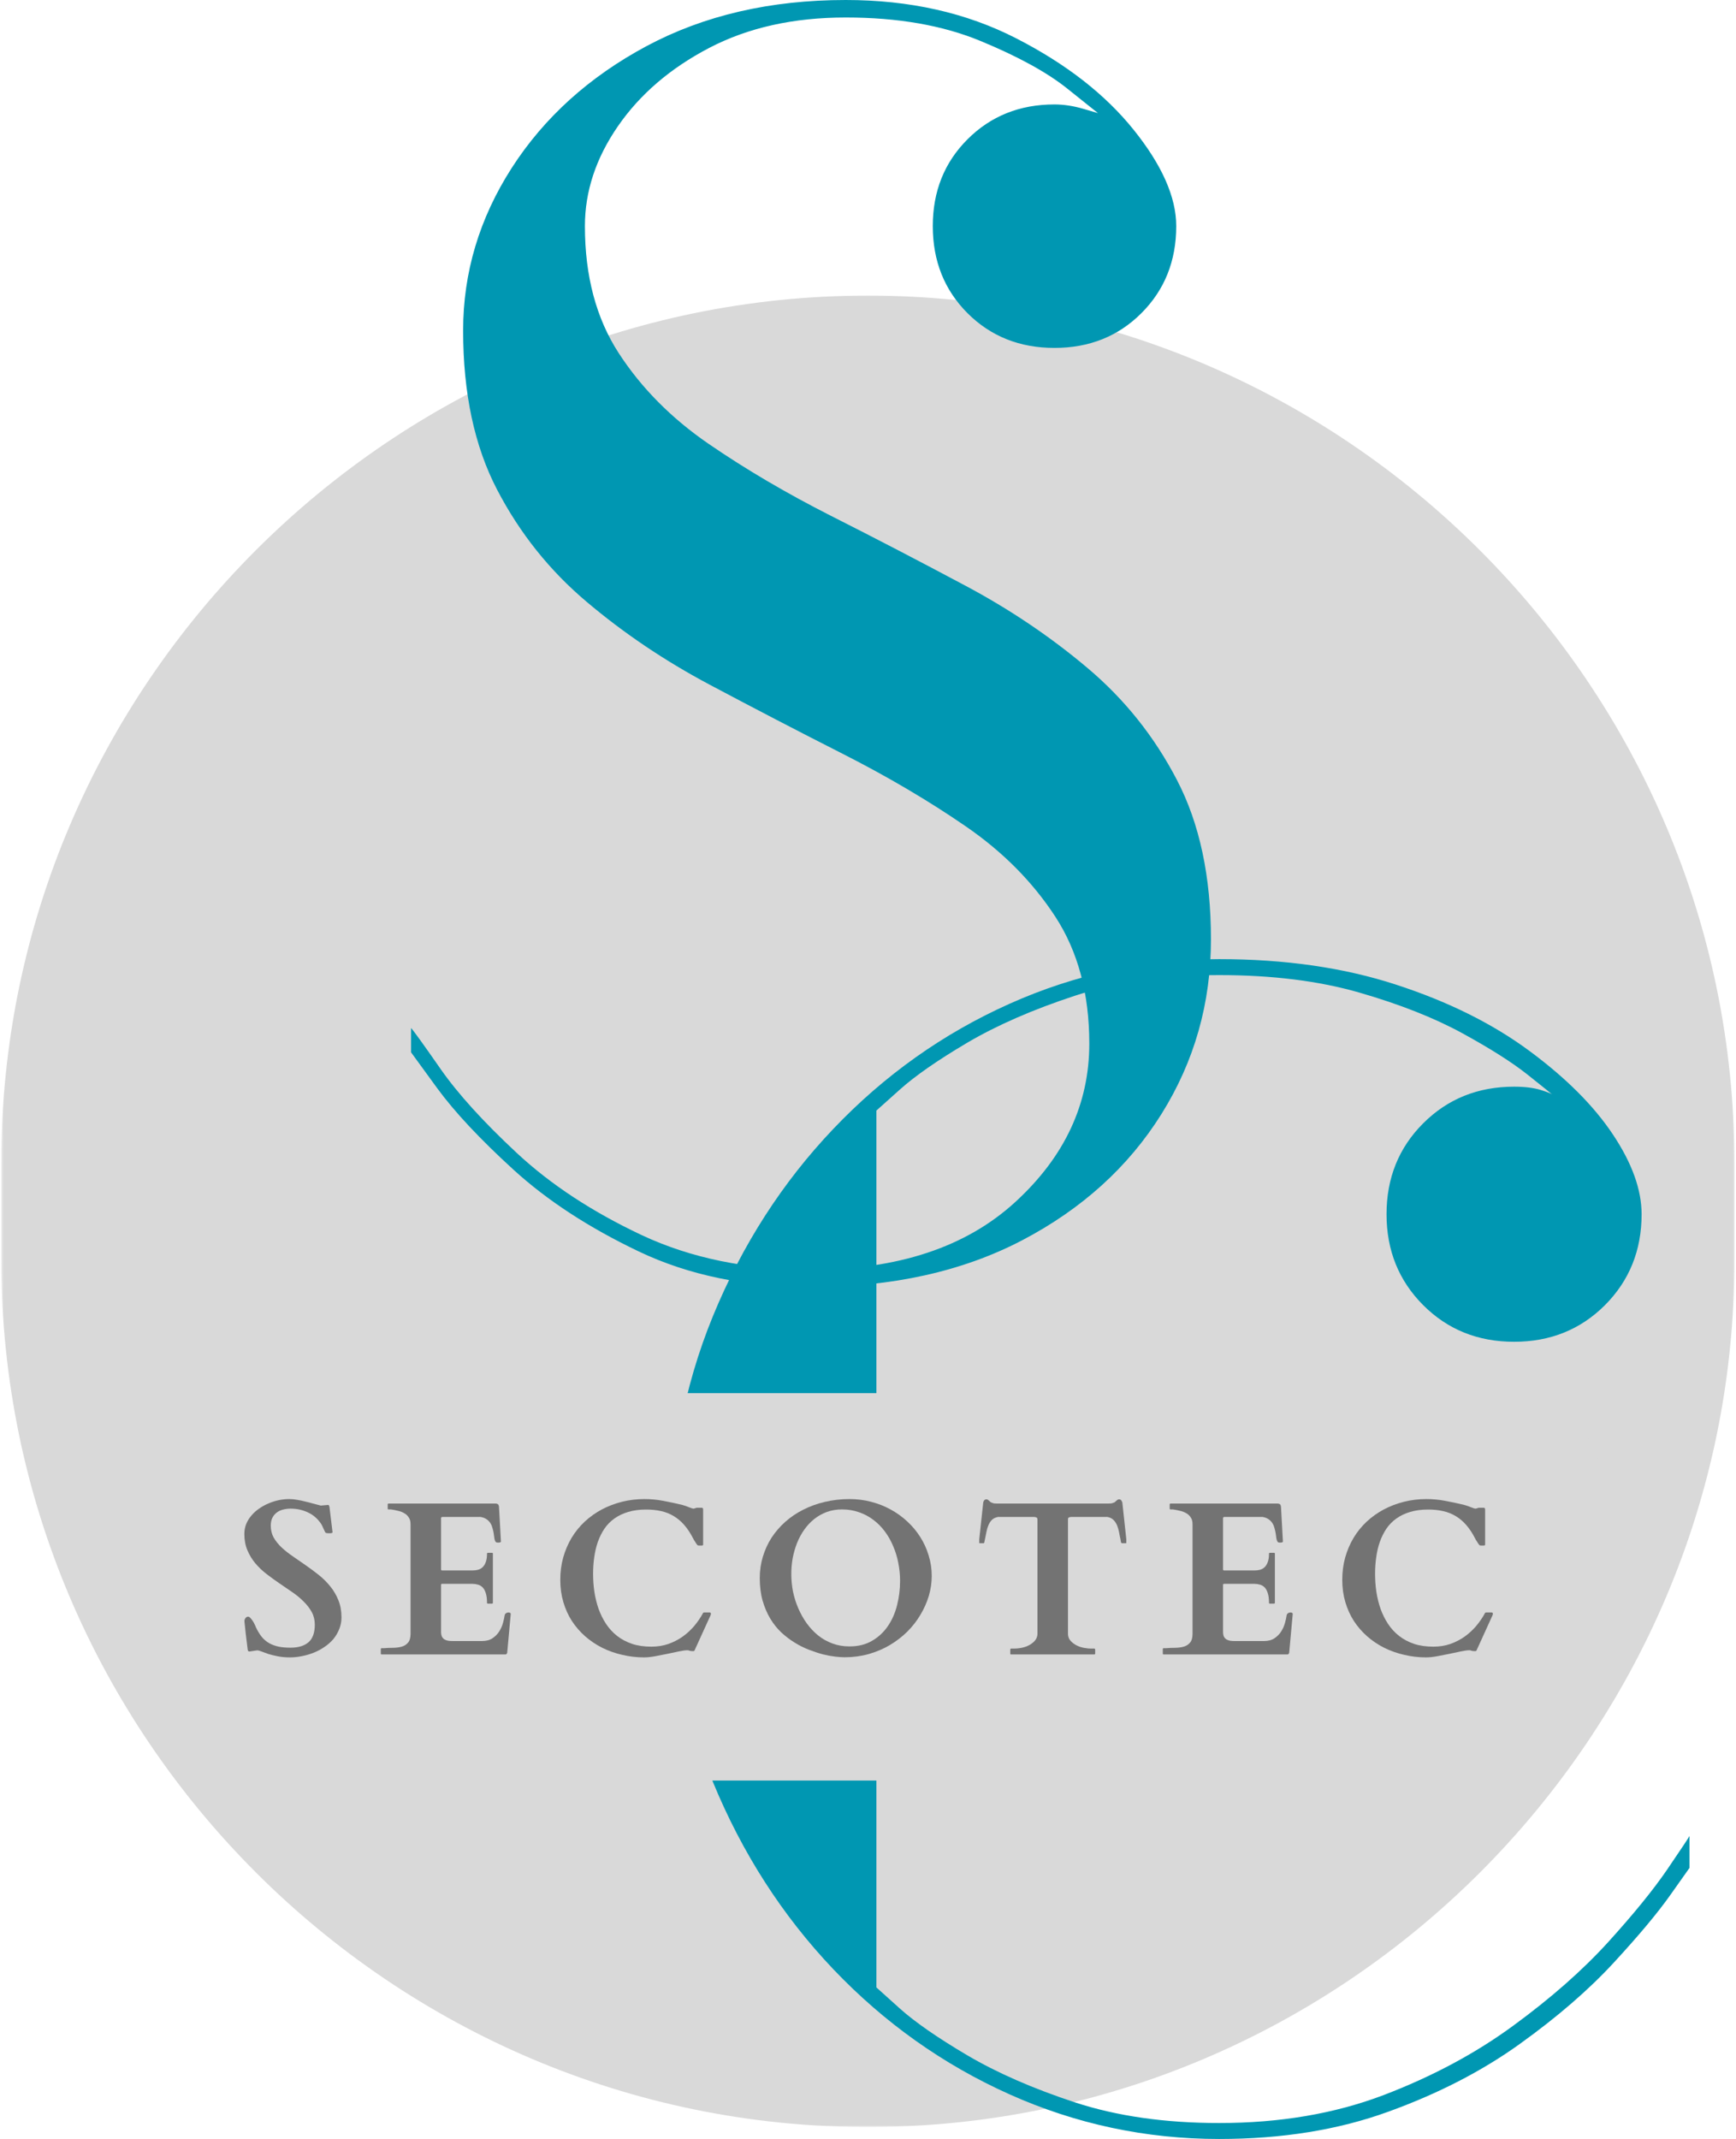 <?xml version="1.0" encoding="UTF-8"?> <svg xmlns="http://www.w3.org/2000/svg" width="694" height="855" viewBox="0 0 694 855" fill="none"><mask id="mask0_562_553" style="mask-type:luminance" maskUnits="userSpaceOnUse" x="0" y="117" width="694" height="734"><path d="M0.514 117.716H693.768V850.165H0.514V117.716Z" fill="white"></path></mask><g mask="url(#mask0_562_553)"><path d="M346.937 850.229C156.45 850.229 0.514 694.305 0.514 503.818V464.573C0.514 274.086 156.45 118.15 346.937 118.15C537.424 118.15 693.347 274.086 693.347 464.573V503.818C693.5 694.305 537.564 850.229 346.937 850.229Z" fill="#D9D9D9"></path></g><path d="M324.212 507.539C358.979 507.539 386.219 498.506 405.918 480.44C425.618 462.374 435.467 441.284 435.467 417.157C435.467 397.228 430.938 380.31 421.892 366.429C412.833 352.522 400.891 340.478 386.066 330.296C371.227 320.089 354.896 310.469 337.073 301.411C319.236 292.365 301.399 283.089 283.537 273.597C265.701 264.104 249.37 253.106 234.544 240.577C219.706 228.061 207.764 213.108 198.718 195.718C189.659 178.341 185.142 157.136 185.142 132.129C185.142 108.959 191.624 87.295 204.587 67.111C217.575 46.939 235.539 30.71 258.479 18.424C281.445 6.15 307.983 0 338.093 0C363.611 0 386.321 5.103 406.224 15.31C426.154 25.517 441.808 37.702 453.176 51.851C464.532 65.975 470.222 78.823 470.222 90.382C470.222 104.302 465.578 115.9 456.289 125.188C447.027 134.451 435.442 139.069 421.535 139.069C407.653 139.069 396.069 134.451 386.78 125.188C377.517 115.9 372.899 104.302 372.899 90.382C372.899 76.501 377.517 64.942 386.78 55.679C396.069 46.391 407.653 41.746 421.535 41.746C425.235 41.746 429.062 42.333 433.018 43.481C436.96 44.642 438.938 45.217 438.938 45.217C438.938 45.217 434.868 41.976 426.74 35.469C418.639 28.975 407.054 22.608 391.986 16.382C376.905 10.13 358.941 6.992 338.093 6.992C317.233 6.992 299.052 11.049 283.537 19.138C268.023 27.24 255.851 37.664 247.047 50.422C238.231 63.181 233.829 76.501 233.829 90.382C233.829 110.324 238.333 127.255 247.354 141.162C256.4 155.081 268.342 167.138 283.18 177.345C298.006 187.527 314.337 197.134 332.173 206.18C350.035 215.2 367.872 224.476 385.709 233.994C403.571 243.486 419.915 254.497 434.753 267.013C449.578 279.504 461.508 294.444 470.528 311.822C479.574 329.212 484.103 350.429 484.103 375.462C484.103 400.954 477.494 424.238 464.302 445.328C451.097 466.431 432.558 483.234 408.674 495.75C384.815 508.228 356.67 514.48 324.212 514.48C298.248 514.48 275.295 509.734 255.366 500.242C235.463 490.749 218.774 479.866 205.301 467.579C191.853 455.306 181.672 444.41 174.731 434.917C167.791 425.399 164.32 420.627 164.32 420.627V410.931C165.239 411.85 169.169 417.297 176.109 427.262C183.076 437.239 193.282 448.48 206.73 460.996C220.165 473.487 236.738 484.37 256.438 493.658C276.137 502.908 298.72 507.539 324.212 507.539Z" fill="#0097B2"></path><path d="M487.391 848.621C511.607 848.621 533.488 844.908 553.021 837.495C572.542 830.044 589.843 820.794 604.923 809.732C620.03 798.683 632.686 787.532 642.893 776.305C653.1 765.051 660.959 755.38 666.471 747.317C671.983 739.228 674.956 734.75 675.402 733.895V746.653C675.402 746.653 672.851 750.264 667.747 757.473C662.644 764.694 655.09 773.727 645.088 784.572C635.11 795.392 622.581 806.236 607.475 817.081C592.394 827.901 574.877 836.921 554.909 844.13C534.968 851.376 512.461 855 487.391 855C458.059 855 430.104 849.042 403.541 837.138C377.003 825.234 353.527 808.558 333.113 787.124C312.725 765.664 296.687 740.708 284.987 712.256C273.313 683.779 267.482 652.75 267.482 619.169C267.482 585.626 273.313 554.61 284.987 526.133C296.687 497.655 312.725 472.7 333.113 451.265C353.527 429.805 377.003 413.129 403.541 401.251C430.104 389.347 458.059 383.389 487.391 383.389C513.725 383.389 537.303 386.795 558.125 393.596C578.947 400.371 596.681 409.187 611.354 420.032C626.013 430.851 637.152 442.002 644.781 453.459C652.437 464.93 656.264 475.557 656.264 485.356C656.264 499.786 651.378 511.894 641.617 521.693C631.844 531.466 619.736 536.34 605.281 536.34C590.812 536.34 578.704 531.466 568.944 521.693C559.171 511.894 554.297 499.786 554.297 485.356C554.297 470.901 559.171 458.793 568.944 449.019C578.704 439.259 590.812 434.373 605.281 434.373C609.529 434.373 613.038 434.806 615.794 435.648C618.55 436.503 620.145 437.128 620.591 437.537C620.145 437.128 616.84 434.475 610.69 429.575C604.528 424.676 595.814 419.151 584.561 412.989C573.295 406.839 559.579 401.43 543.427 396.76C527.3 392.103 508.621 389.768 487.391 389.768C465.714 389.768 446.474 392.524 429.67 398.036C412.893 403.548 398.552 409.812 386.648 416.817C374.77 423.834 365.75 430.111 359.6 435.648C353.438 441.16 350.363 443.916 350.363 443.916V794.422C350.363 794.422 353.438 797.203 359.6 802.741C365.75 808.252 374.77 814.517 386.648 821.521C398.552 828.539 412.893 834.816 429.67 840.353C446.474 845.865 465.714 848.621 487.391 848.621Z" fill="#0097B2"></path><path d="M91.723 556.882H602.236C623.606 556.882 640.945 574.208 640.945 595.592V673.024C640.945 694.407 623.606 711.734 602.236 711.734H91.723C81.466 711.734 71.616 707.664 64.356 700.404C57.096 693.132 53.014 683.295 53.014 673.024V595.592C53.014 574.208 70.353 556.882 91.723 556.882Z" fill="#D9D9D9"></path><path d="M99.67 660.149C99.287 660.149 99.07 659.869 99.007 659.282C98.662 656.603 98.407 654.523 98.241 653.056C98.062 651.563 97.948 650.44 97.884 649.687C97.807 648.947 97.756 648.463 97.731 648.258C97.731 648.054 97.731 647.901 97.731 647.799C97.731 647.493 97.858 647.161 98.139 646.778C98.445 646.408 98.802 646.217 99.211 646.217C99.479 646.217 99.772 646.396 100.078 646.727C100.41 647.072 100.742 647.48 101.048 647.952C101.354 648.399 101.609 648.858 101.813 649.33C102.043 649.777 102.183 650.096 102.222 650.3C102.962 651.869 103.766 653.196 104.62 654.28C105.501 655.339 106.509 656.194 107.631 656.832C108.754 657.445 110.005 657.904 111.408 658.21C112.799 658.491 114.394 658.618 116.205 658.618C119.229 658.618 121.589 657.904 123.299 656.475C124.996 655.02 125.851 652.673 125.851 649.432C125.851 647.569 125.443 645.885 124.626 644.38C123.809 642.887 122.738 641.496 121.411 640.195C120.109 638.868 118.617 637.63 116.92 636.469C115.248 635.321 113.526 634.147 111.765 632.948C109.992 631.723 108.257 630.473 106.56 629.171C104.888 627.883 103.396 626.454 102.069 624.885C100.767 623.328 99.721 621.593 98.904 619.679C98.088 617.74 97.68 615.583 97.68 613.198C97.68 611.743 97.935 610.378 98.445 609.115C98.981 607.864 99.696 606.716 100.589 605.696C101.469 604.675 102.502 603.756 103.702 602.94C104.888 602.123 106.151 601.447 107.478 600.898C108.831 600.324 110.196 599.903 111.561 599.622C112.952 599.354 114.317 599.214 115.644 599.214C116.69 599.214 117.749 599.316 118.808 599.52C119.893 599.699 120.951 599.916 121.972 600.184C123.018 600.426 124.077 600.694 125.136 601C126.183 601.281 127.229 601.549 128.249 601.817L131.056 601.562C131.324 601.562 131.49 601.664 131.567 601.868C131.63 602.072 131.682 602.263 131.72 602.429L132.945 612.483C132.945 612.662 132.753 612.777 132.383 612.84C132 612.879 131.733 612.891 131.567 612.891C131.388 612.891 131.12 612.879 130.75 612.84C130.406 612.777 130.214 612.726 130.189 612.687C130.087 612.585 129.959 612.407 129.832 612.126C129.729 611.858 129.589 611.564 129.423 611.258C129.283 610.927 129.13 610.582 128.964 610.238C128.824 609.906 128.67 609.6 128.505 609.319C127.139 607.214 125.391 605.644 123.248 604.624C121.105 603.578 118.757 603.042 116.205 603.042C115.082 603.042 114.024 603.182 113.041 603.45C112.084 603.692 111.255 604.101 110.54 604.675C109.826 605.223 109.265 605.925 108.856 606.767C108.448 607.622 108.244 608.643 108.244 609.829C108.244 611.603 108.627 613.198 109.418 614.627C110.234 616.03 111.306 617.357 112.633 618.607C113.96 619.832 115.465 621.031 117.175 622.18C118.872 623.341 120.594 624.527 122.329 625.752C124.09 626.977 125.825 628.278 127.535 629.631C129.232 630.996 130.75 632.514 132.077 634.173C133.404 635.806 134.476 637.643 135.292 639.685C136.109 641.7 136.517 643.971 136.517 646.523C136.517 648.195 136.211 649.764 135.598 651.218C135.012 652.686 134.233 654.013 133.251 655.199C132.256 656.36 131.082 657.394 129.729 658.312C128.403 659.231 126.974 659.996 125.443 660.609C123.911 661.221 122.342 661.68 120.747 661.987C119.14 662.318 117.558 662.497 116.001 662.497C114.062 662.497 112.378 662.344 110.949 662.038C109.52 661.757 108.269 661.451 107.223 661.119C106.164 660.749 105.284 660.43 104.569 660.149C103.855 659.843 103.255 659.69 102.783 659.69C102.605 659.69 102.49 659.716 102.426 659.741L99.67 660.149Z" fill="#737373"></path><path d="M152.234 659.128C152.234 659.103 152.247 659.052 152.285 658.975C152.311 658.873 152.413 658.822 152.592 658.822H153.51C154.697 658.72 155.922 658.669 157.185 658.669C158.435 658.644 159.583 658.491 160.604 658.21C161.625 657.904 162.454 657.381 163.105 656.628C163.781 655.849 164.125 654.663 164.125 653.055V609.268C164.125 608.145 163.883 607.252 163.411 606.563C162.964 605.848 162.365 605.287 161.625 604.879C160.91 604.445 160.068 604.113 159.124 603.909C158.167 603.679 157.21 603.488 156.266 603.348H155.347C155.207 603.348 155.105 603.322 155.041 603.246C155.003 603.143 154.99 603.067 154.99 602.99V601.357C154.99 601.293 155.003 601.23 155.041 601.153C155.105 601.051 155.207 601 155.347 601H197.961C198.472 601 198.842 601.102 199.084 601.306C199.314 601.485 199.454 601.868 199.492 602.48L200.258 616.208C200.258 616.349 200.13 616.451 199.901 616.515C199.658 616.591 199.441 616.617 199.237 616.617C199.033 616.617 198.803 616.604 198.574 616.566C198.331 616.502 198.178 616.4 198.115 616.259C197.91 615.991 197.757 615.583 197.655 615.035C197.579 614.46 197.502 613.835 197.4 613.146C197.298 612.47 197.145 611.756 196.941 611.003C196.762 610.263 196.494 609.574 196.124 608.961C195.741 608.323 195.231 607.775 194.593 607.328C193.942 606.856 193.126 606.537 192.143 606.359H176.884C176.501 606.359 176.323 606.55 176.323 606.92V627.283C176.323 627.589 176.45 627.742 176.731 627.742H188.979C189.694 627.742 190.383 627.666 191.072 627.487C191.786 627.283 192.399 626.951 192.909 626.466C193.445 625.956 193.879 625.28 194.185 624.425C194.517 623.545 194.695 622.422 194.695 621.057C194.695 620.827 194.81 620.699 195.052 620.699H196.737C196.941 620.699 197.043 620.827 197.043 621.057V640.654C197.043 640.794 196.992 640.896 196.89 640.96C196.813 640.998 196.762 641.011 196.737 641.011H195.052C194.912 641.011 194.81 640.986 194.746 640.909C194.708 640.807 194.695 640.73 194.695 640.654C194.695 639.059 194.517 637.77 194.185 636.775C193.879 635.793 193.445 635.027 192.909 634.479C192.36 633.943 191.735 633.586 191.021 633.407C190.332 633.203 189.617 633.101 188.877 633.101H176.731C176.45 633.101 176.323 633.241 176.323 633.509V652.188C176.323 653.043 176.438 653.719 176.68 654.229C176.948 654.714 177.305 655.084 177.752 655.352C178.185 655.594 178.683 655.76 179.232 655.862C179.806 655.939 180.418 655.964 181.069 655.964H192.756C194.389 655.964 195.767 655.594 196.89 654.842C198.012 654.102 198.906 653.183 199.595 652.086C200.271 651.001 200.768 649.878 201.075 648.717C201.406 647.531 201.636 646.523 201.738 645.706C201.802 645.336 201.993 645.043 202.299 644.839C202.606 644.635 202.963 644.533 203.371 644.533C203.499 644.533 203.677 644.584 203.881 644.686C204.086 644.788 204.188 644.915 204.188 645.043L202.759 660.711C202.682 660.851 202.606 660.991 202.503 661.119C202.401 661.259 202.274 661.323 202.146 661.323H152.592C152.413 661.323 152.311 661.272 152.285 661.17C152.247 661.068 152.234 661.004 152.234 660.966V659.128Z" fill="#737373"></path><path d="M223.986 631.519C223.986 628.355 224.369 625.369 225.16 622.537C225.977 619.679 227.099 617.063 228.528 614.677C229.983 612.266 231.744 610.11 233.785 608.196C235.852 606.295 238.136 604.675 240.624 603.348C243.137 602.021 245.829 601 248.687 600.286C251.545 599.571 254.518 599.214 257.618 599.214C260.234 599.214 262.747 599.456 265.171 599.928C267.621 600.375 270.147 600.924 272.775 601.561C273.184 601.664 273.618 601.804 274.102 601.97C274.574 602.148 275.021 602.314 275.429 602.48C275.838 602.62 276.208 602.761 276.552 602.888C276.884 602.99 277.139 603.041 277.318 603.041C277.381 603.041 277.573 602.99 277.879 602.888C278.211 602.761 278.466 602.684 278.644 602.684H280.584C280.915 602.684 281.094 602.939 281.094 603.45V617.382C281.094 617.561 281.018 617.676 280.89 617.739C280.788 617.778 280.507 617.79 280.073 617.79C279.997 617.79 279.78 617.79 279.41 617.79C279.065 617.79 278.849 617.714 278.746 617.535C278.67 617.472 278.555 617.318 278.389 617.076C278.249 616.808 278.083 616.54 277.879 616.259C277.7 615.992 277.534 615.736 277.369 615.494C277.228 615.264 277.139 615.086 277.113 614.984C276.016 612.84 274.83 611.041 273.541 609.574C272.278 608.119 270.862 606.92 269.305 606.001C267.774 605.083 266.09 604.419 264.253 604.011C262.415 603.603 260.425 603.399 258.282 603.399C255.59 603.399 253.191 603.73 251.086 604.368C249.006 604.981 247.169 605.874 245.574 607.022C244.005 608.145 242.678 609.51 241.593 611.105C240.534 612.713 239.667 614.46 238.991 616.362C238.34 618.237 237.868 620.266 237.562 622.435C237.255 624.578 237.102 626.798 237.102 629.069C237.102 631.493 237.268 633.892 237.613 636.265C237.983 638.651 238.544 640.935 239.297 643.104C240.075 645.247 241.057 647.237 242.257 649.075C243.482 650.912 244.936 652.52 246.646 653.872C248.381 655.237 250.384 656.309 252.668 657.087C254.939 657.84 257.516 658.21 260.374 658.21C262.824 658.21 265.082 657.853 267.162 657.138C269.267 656.398 271.193 655.403 272.929 654.178C274.664 652.928 276.208 651.499 277.573 649.891C278.925 648.258 280.086 646.561 281.043 644.788C281.107 644.66 281.171 644.584 281.247 644.584C281.311 644.558 281.413 644.533 281.553 644.533H283.748C283.85 644.533 283.952 644.584 284.054 644.686C284.156 644.762 284.207 644.89 284.207 645.094C284.207 645.196 284.131 645.438 284.003 645.808C283.863 646.153 283.722 646.446 283.595 646.676L277.675 659.69C277.636 659.792 277.547 659.881 277.42 659.945C277.318 659.983 277.215 659.996 277.113 659.996C276.424 659.996 275.952 659.945 275.684 659.843C275.404 659.715 275.136 659.639 274.868 659.639C274.013 659.639 272.878 659.792 271.449 660.098C270.045 660.404 268.514 660.736 266.855 661.068C265.222 661.4 263.564 661.731 261.905 662.037C260.234 662.344 258.754 662.497 257.465 662.497C254.467 662.497 251.558 662.152 248.738 661.476C245.906 660.838 243.252 659.894 240.777 658.669C238.289 657.419 236.005 655.888 233.938 654.076C231.897 652.277 230.123 650.236 228.63 647.952C227.163 645.681 226.028 643.155 225.211 640.399C224.395 637.643 223.986 634.683 223.986 631.519Z" fill="#737373"></path><path d="M337.621 662.446C336.626 662.446 335.389 662.357 333.896 662.191C332.39 662.012 330.744 661.706 328.945 661.272C327.172 660.8 325.322 660.188 323.383 659.435C321.443 658.695 319.53 657.738 317.667 656.577C315.791 655.429 314.005 654.064 312.308 652.494C310.637 650.899 309.17 649.062 307.919 646.983C306.656 644.877 305.635 642.479 304.857 639.787C304.104 637.107 303.734 634.096 303.734 630.754C303.734 627.794 304.143 624.974 304.959 622.282C305.776 619.564 306.924 617.025 308.43 614.678C309.961 612.33 311.798 610.212 313.941 608.298C316.085 606.397 318.483 604.777 321.137 603.45C323.791 602.098 326.662 601.051 329.762 600.337C332.888 599.597 336.167 599.214 339.612 599.214C342.572 599.214 345.43 599.571 348.186 600.286C350.967 601 353.57 602.021 355.994 603.348C358.443 604.675 360.664 606.282 362.679 608.145C364.682 609.982 366.418 612.062 367.885 614.371C369.339 616.655 370.462 619.118 371.253 621.771C372.07 624.4 372.478 627.117 372.478 629.937C372.478 632.629 372.083 635.296 371.304 637.949C370.513 640.578 369.39 643.091 367.936 645.503C366.507 647.927 364.746 650.172 362.679 652.239C360.6 654.28 358.265 656.067 355.688 657.598C353.136 659.103 350.329 660.29 347.267 661.17C344.23 662.012 341.015 662.446 337.621 662.446ZM316.34 629.171C316.34 631.494 316.557 633.803 317.003 636.112C317.475 638.434 318.177 640.654 319.096 642.798C320.014 644.941 321.137 646.957 322.464 648.82C323.817 650.695 325.348 652.328 327.057 653.719C328.754 655.084 330.655 656.156 332.773 656.934C334.878 657.725 337.162 658.108 339.612 658.108C343.044 658.108 346.017 657.381 348.543 655.914C351.095 654.459 353.2 652.52 354.871 650.096C356.568 647.646 357.806 644.865 358.597 641.726C359.413 638.562 359.821 635.296 359.821 631.927C359.821 629.478 359.579 627.079 359.107 624.731C358.66 622.384 357.984 620.164 357.066 618.046C356.172 615.902 355.075 613.95 353.748 612.177C352.421 610.378 350.89 608.834 349.155 607.533C347.42 606.206 345.493 605.185 343.388 604.471C341.309 603.731 339.05 603.348 336.601 603.348C334.419 603.348 332.39 603.692 330.528 604.369C328.69 605.058 327.019 605.989 325.526 607.176C324.021 608.375 322.694 609.778 321.545 611.411C320.384 613.044 319.415 614.831 318.636 616.77C317.884 618.684 317.31 620.687 316.901 622.792C316.519 624.91 316.34 627.028 316.34 629.171Z" fill="#737373"></path><path d="M414.746 607.532C414.746 606.958 414.606 606.639 414.338 606.563C414.096 606.461 413.802 606.397 413.471 606.359H398.977C397.918 606.563 397.088 606.971 396.476 607.584C395.889 608.196 395.43 608.936 395.098 609.778C394.754 610.595 394.498 611.488 394.333 612.432C394.154 613.389 393.975 614.307 393.771 615.188C393.695 615.468 393.631 615.787 393.567 616.157C393.529 616.502 393.478 616.693 393.414 616.719C393.376 616.821 393.274 616.872 393.108 616.872H391.73C391.551 616.872 391.475 616.821 391.475 616.719V615.29L393.057 600.643C393.082 600.337 393.21 600.056 393.414 599.775C393.618 599.469 393.937 599.316 394.384 599.316C394.588 599.316 394.766 599.392 394.945 599.52C395.111 599.622 395.277 599.762 395.455 599.928C395.621 600.069 395.787 600.222 395.966 600.388C396.132 600.528 396.297 600.617 396.476 600.643C396.808 600.783 397.114 600.885 397.395 600.949C397.701 600.987 398.033 601 398.415 601H443.275C443.645 601 443.964 600.987 444.244 600.949C444.551 600.885 444.87 600.783 445.214 600.643C445.418 600.617 445.584 600.528 445.724 600.388C445.89 600.222 446.056 600.069 446.235 599.928C446.401 599.762 446.566 599.622 446.745 599.52C446.949 599.392 447.153 599.316 447.358 599.316C447.766 599.316 448.072 599.469 448.276 599.775C448.48 600.056 448.608 600.337 448.684 600.643L450.267 615.29V616.719C450.267 616.821 450.177 616.872 450.011 616.872H448.582C448.442 616.872 448.34 616.821 448.276 616.719C448.2 616.693 448.136 616.502 448.072 616.157C448.034 615.787 447.983 615.468 447.919 615.188C447.715 614.307 447.523 613.389 447.358 612.432C447.179 611.488 446.924 610.595 446.592 609.778C446.248 608.936 445.775 608.196 445.163 607.584C444.576 606.971 443.76 606.563 442.713 606.359H428.169C427.824 606.397 427.531 606.461 427.301 606.563C427.059 606.639 426.944 606.958 426.944 607.532V653.004C426.944 653.859 427.148 654.625 427.556 655.301C427.99 655.952 428.577 656.526 429.291 657.036C430.031 657.546 430.886 657.98 431.843 658.312C432.825 658.618 433.884 658.822 435.007 658.924C435.313 658.963 435.696 658.975 436.181 658.975C436.691 658.975 437.112 658.975 437.457 658.975C437.584 658.975 437.674 659.026 437.712 659.129C437.776 659.205 437.814 659.269 437.814 659.333V660.966C437.814 661.042 437.776 661.119 437.712 661.221C437.674 661.297 437.584 661.323 437.457 661.323H404.182C404.042 661.323 403.953 661.297 403.927 661.221C403.889 661.119 403.876 661.042 403.876 660.966V659.333C403.876 659.269 403.889 659.205 403.927 659.129C403.953 659.026 404.042 658.975 404.182 658.975C404.514 658.975 404.922 658.975 405.407 658.975C405.917 658.975 406.326 658.963 406.632 658.924C407.755 658.822 408.801 658.618 409.796 658.312C410.778 657.98 411.633 657.546 412.348 657.036C413.088 656.526 413.675 655.952 414.083 655.301C414.517 654.625 414.746 653.859 414.746 653.004V607.532Z" fill="#737373"></path><path d="M464.85 659.129C464.85 659.103 464.862 659.052 464.901 658.976C464.926 658.874 465.028 658.823 465.207 658.823H466.125C467.312 658.721 468.537 658.67 469.8 658.67C471.05 658.644 472.199 658.491 473.219 658.21C474.24 657.904 475.069 657.381 475.72 656.628C476.396 655.85 476.741 654.663 476.741 653.056V609.268C476.741 608.145 476.498 607.252 476.026 606.563C475.58 605.849 474.98 605.287 474.24 604.879C473.525 604.445 472.683 604.114 471.739 603.909C470.782 603.68 469.825 603.488 468.881 603.348H467.963C467.822 603.348 467.72 603.323 467.657 603.246C467.618 603.144 467.605 603.067 467.605 602.991V601.358C467.605 601.294 467.618 601.23 467.657 601.154C467.72 601.052 467.822 601 467.963 601H510.577C511.087 601 511.457 601.103 511.699 601.307C511.929 601.485 512.069 601.868 512.108 602.48L512.873 616.209C512.873 616.349 512.746 616.451 512.516 616.515C512.274 616.592 512.057 616.617 511.853 616.617C511.648 616.617 511.419 616.604 511.189 616.566C510.947 616.502 510.794 616.4 510.73 616.26C510.526 615.992 510.373 615.584 510.27 615.035C510.194 614.461 510.117 613.836 510.015 613.147C509.913 612.471 509.76 611.756 509.556 611.003C509.377 610.263 509.109 609.574 508.739 608.962C508.357 608.324 507.846 607.775 507.208 607.329C506.558 606.857 505.741 606.538 504.759 606.359H489.499C489.117 606.359 488.938 606.551 488.938 606.921V627.283C488.938 627.59 489.066 627.743 489.346 627.743H501.595C502.309 627.743 502.998 627.666 503.687 627.487C504.401 627.283 505.014 626.952 505.524 626.467C506.06 625.956 506.494 625.28 506.8 624.425C507.132 623.545 507.31 622.422 507.31 621.057C507.31 620.827 507.425 620.7 507.668 620.7H509.352C509.556 620.7 509.658 620.827 509.658 621.057V640.654C509.658 640.795 509.607 640.897 509.505 640.961C509.428 640.999 509.377 641.012 509.352 641.012H507.668C507.527 641.012 507.425 640.986 507.361 640.91C507.323 640.807 507.31 640.731 507.31 640.654C507.31 639.06 507.132 637.771 506.8 636.776C506.494 635.793 506.06 635.028 505.524 634.479C504.976 633.943 504.35 633.586 503.636 633.407C502.947 633.203 502.232 633.101 501.492 633.101H489.346C489.066 633.101 488.938 633.242 488.938 633.51V652.188C488.938 653.043 489.053 653.719 489.295 654.23C489.563 654.714 489.92 655.084 490.367 655.352C490.801 655.595 491.298 655.761 491.847 655.863C492.421 655.939 493.033 655.965 493.684 655.965H505.371C507.004 655.965 508.382 655.595 509.505 654.842C510.628 654.102 511.521 653.183 512.21 652.086C512.886 651.002 513.384 649.879 513.69 648.718C514.021 647.531 514.251 646.523 514.353 645.707C514.417 645.337 514.608 645.043 514.915 644.839C515.221 644.635 515.578 644.533 515.986 644.533C516.114 644.533 516.293 644.584 516.497 644.686C516.701 644.788 516.803 644.916 516.803 645.043L515.374 660.711C515.297 660.851 515.221 660.992 515.119 661.119C515.017 661.26 514.889 661.323 514.761 661.323H465.207C465.028 661.323 464.926 661.272 464.901 661.17C464.862 661.068 464.85 661.004 464.85 660.966V659.129Z" fill="#737373"></path><path d="M536.598 631.519C536.598 628.355 536.98 625.369 537.771 622.537C538.588 619.679 539.711 617.063 541.14 614.677C542.594 612.266 544.355 610.11 546.396 608.196C548.463 606.295 550.747 604.675 553.235 603.348C555.748 602.021 558.44 601 561.298 600.286C564.156 599.571 567.129 599.214 570.229 599.214C572.845 599.214 575.358 599.456 577.783 599.928C580.232 600.375 582.758 600.924 585.387 601.561C585.795 601.664 586.229 601.804 586.714 601.97C587.186 602.148 587.632 602.314 588.041 602.48C588.449 602.62 588.819 602.761 589.163 602.888C589.495 602.99 589.75 603.041 589.929 603.041C589.993 603.041 590.184 602.99 590.49 602.888C590.822 602.761 591.077 602.684 591.256 602.684H593.195C593.527 602.684 593.705 602.939 593.705 603.45V617.382C593.705 617.561 593.629 617.676 593.501 617.739C593.399 617.778 593.119 617.79 592.685 617.79C592.608 617.79 592.391 617.79 592.021 617.79C591.677 617.79 591.46 617.714 591.358 617.535C591.281 617.472 591.166 617.318 591.001 617.076C590.86 616.808 590.694 616.54 590.49 616.259C590.312 615.992 590.146 615.736 589.98 615.494C589.84 615.264 589.75 615.086 589.725 614.984C588.627 612.84 587.441 611.041 586.152 609.574C584.889 608.119 583.473 606.92 581.916 606.001C580.385 605.083 578.701 604.419 576.864 604.011C575.027 603.603 573.036 603.399 570.893 603.399C568.201 603.399 565.802 603.73 563.697 604.368C561.617 604.981 559.78 605.874 558.185 607.022C556.616 608.145 555.289 609.51 554.205 611.105C553.146 612.713 552.278 614.46 551.602 616.362C550.951 618.237 550.479 620.266 550.173 622.435C549.867 624.578 549.714 626.798 549.714 629.069C549.714 631.493 549.879 633.892 550.224 636.265C550.594 638.651 551.155 640.935 551.908 643.104C552.686 645.247 553.669 647.237 554.868 649.075C556.093 650.912 557.547 652.52 559.257 653.872C560.992 655.237 562.995 656.309 565.279 657.087C567.55 657.84 570.127 658.21 572.985 658.21C575.435 658.21 577.693 657.853 579.773 657.138C581.878 656.398 583.805 655.403 585.54 654.178C587.275 652.928 588.819 651.499 590.184 649.891C591.536 648.258 592.697 646.561 593.654 644.788C593.718 644.66 593.782 644.584 593.859 644.584C593.922 644.558 594.024 644.533 594.165 644.533H596.359C596.461 644.533 596.563 644.584 596.665 644.686C596.767 644.762 596.819 644.89 596.819 645.094C596.819 645.196 596.742 645.438 596.614 645.808C596.474 646.153 596.334 646.446 596.206 646.676L590.286 659.69C590.248 659.792 590.159 659.881 590.031 659.945C589.929 659.983 589.827 659.996 589.725 659.996C589.036 659.996 588.564 659.945 588.296 659.843C588.015 659.715 587.747 659.639 587.479 659.639C586.624 659.639 585.489 659.792 584.06 660.098C582.656 660.404 581.125 660.736 579.467 661.068C577.834 661.4 576.175 661.731 574.516 662.037C572.845 662.344 571.365 662.497 570.076 662.497C567.078 662.497 564.169 662.152 561.349 661.476C558.517 660.838 555.863 659.894 553.388 658.669C550.9 657.419 548.616 655.888 546.549 654.076C544.508 652.277 542.735 650.236 541.242 647.952C539.775 645.681 538.639 643.155 537.822 640.399C537.006 637.643 536.598 634.683 536.598 631.519Z" fill="#737373"></path></svg> 